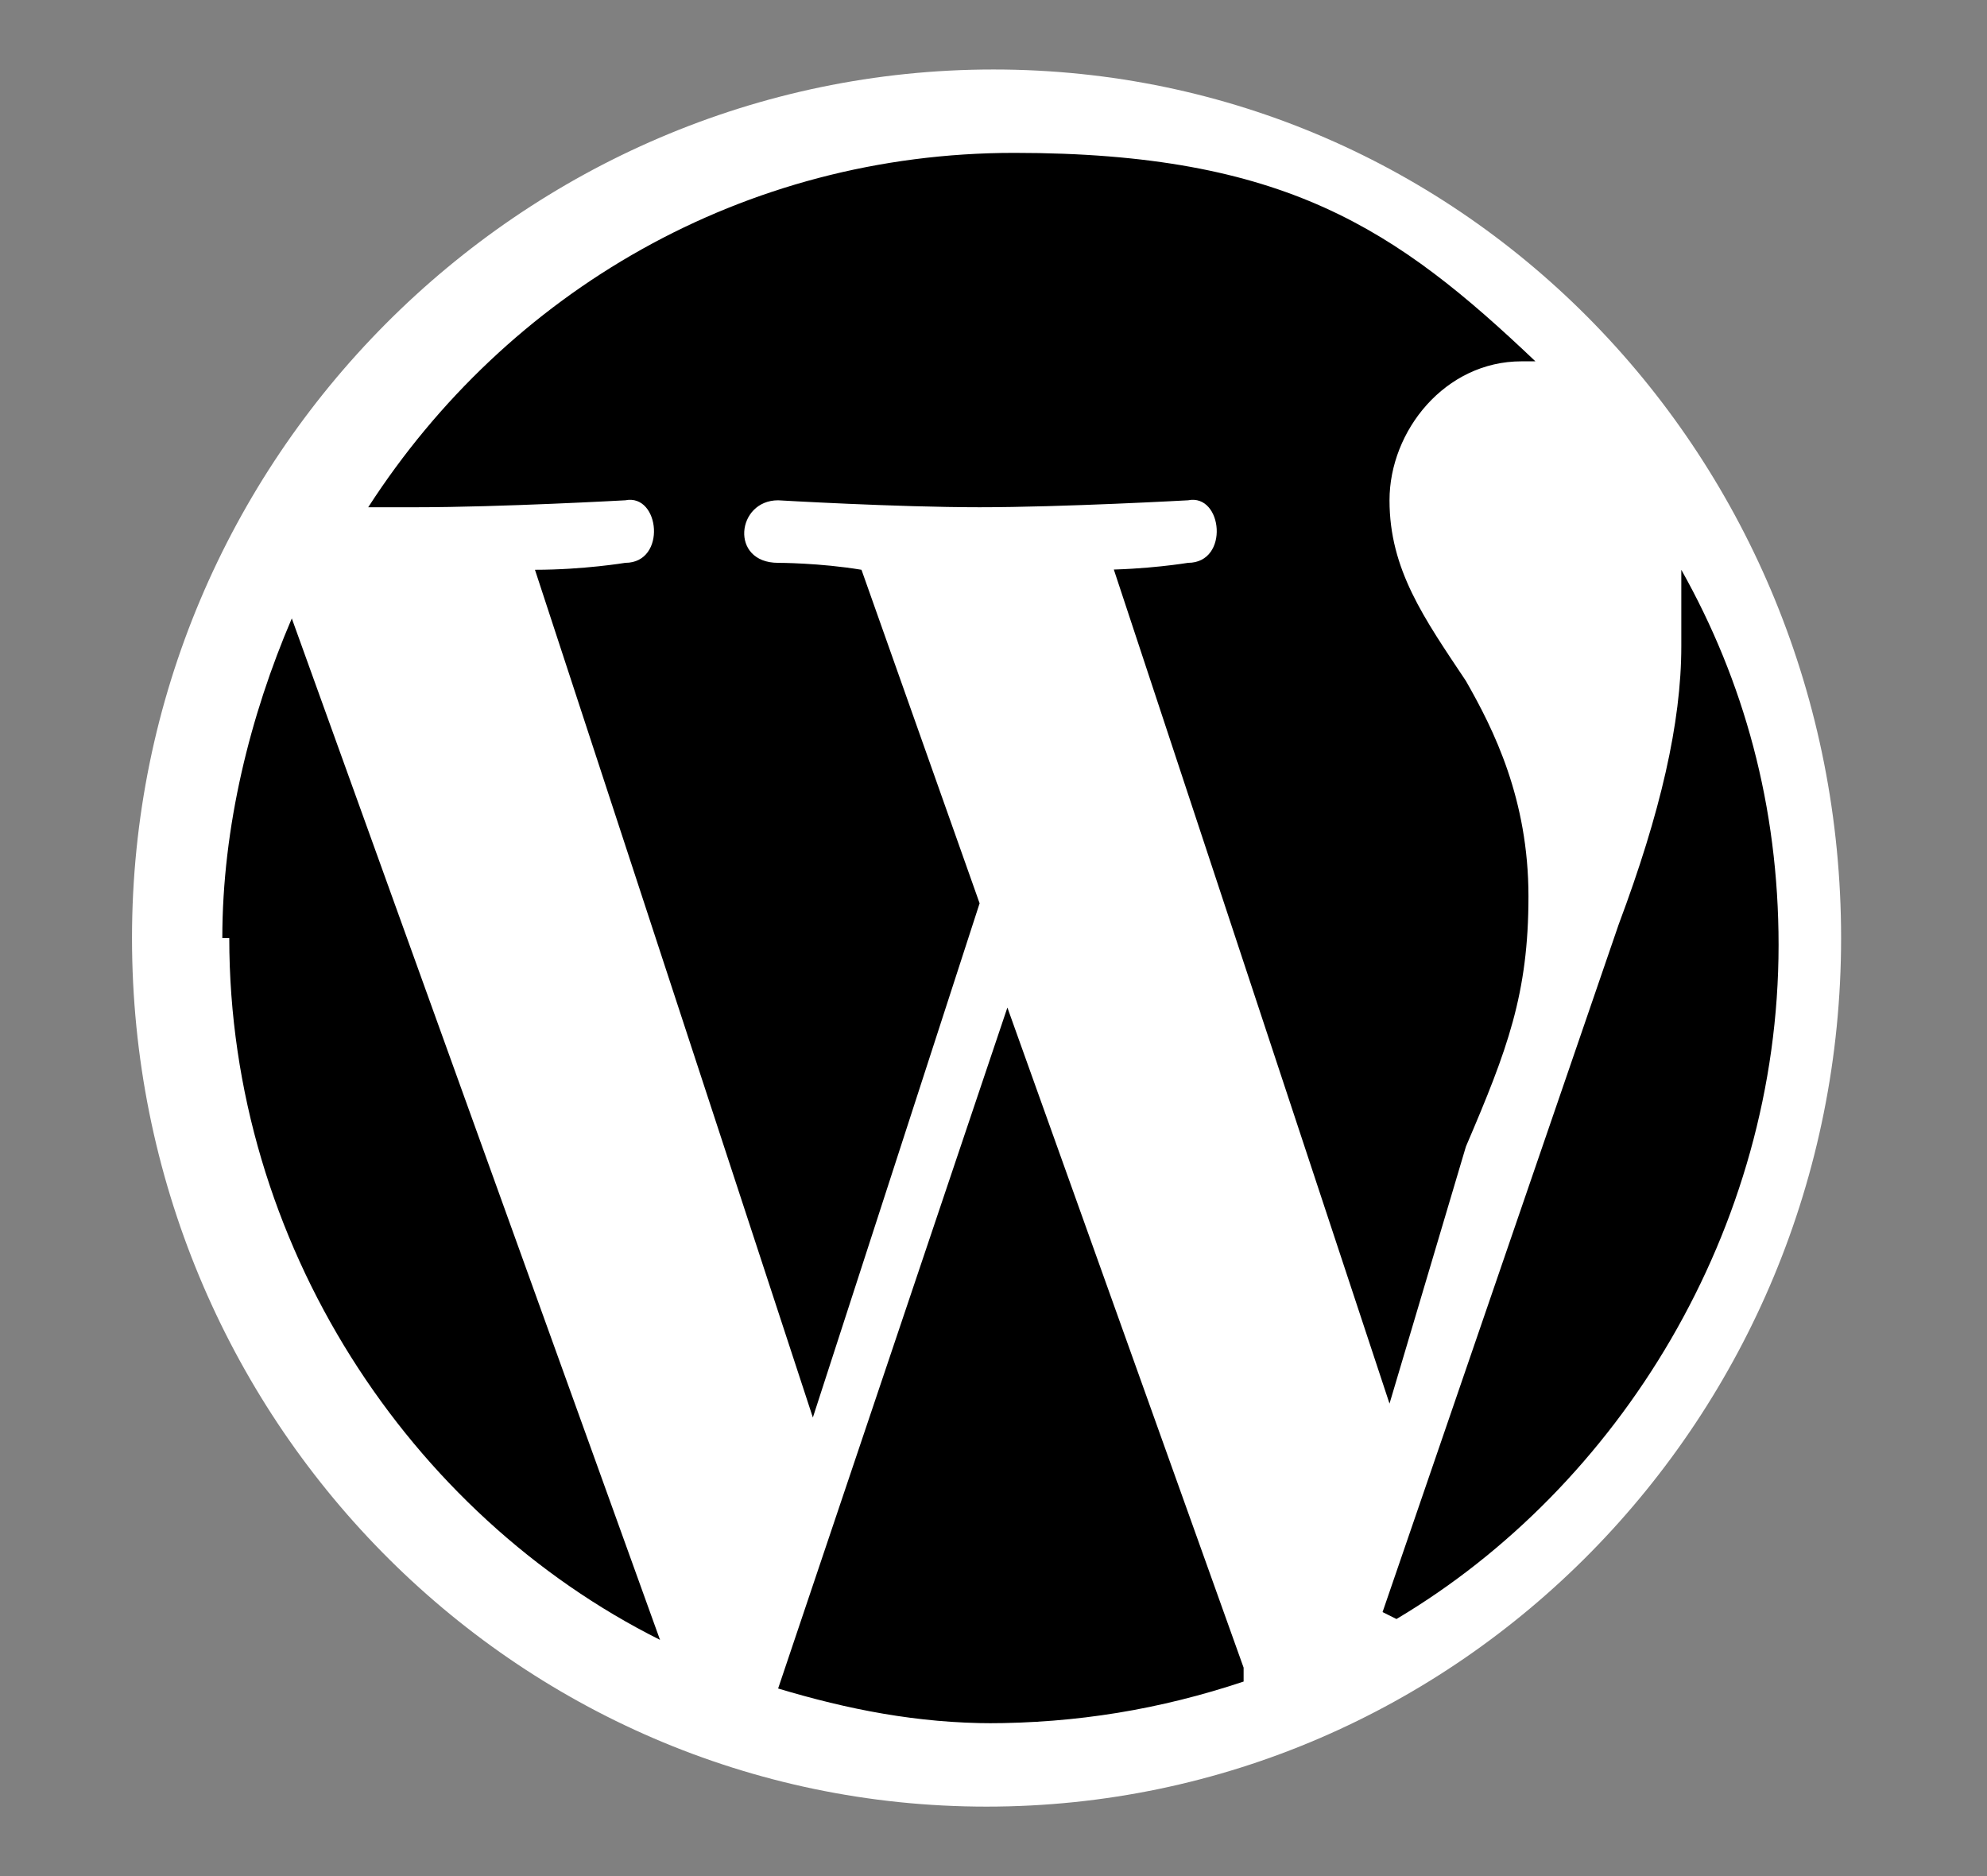 <?xml version="1.0" encoding="UTF-8"?>
<svg id="Layer_1" xmlns="http://www.w3.org/2000/svg" version="1.1" viewBox="0 0 28.6 27">
  <rect x="0" y="0" width="28.6" height="27" fill="#808080" stroke="none"/>
  <!-- Generator: Adobe Illustrator 29.5.1, SVG Export Plug-In . SVG Version: 2.1.0 Build 141)  -->
  <defs>
    <style>
      .st0 {
        fill: #fff;
      }
    </style>
  </defs>
  <circle cx="14.3" cy="13.5" r="11.7"/>
  <path class="st0" d="M14.3,1C7.5,1,1.9,6.6,1.9,13.5s5.5,12.5,12.3,12.5,12.3-5.6,12.3-12.5S21.1,1,14.3,1ZM3.2,13.5c0-1.6.4-3.2,1-4.6l5.3,14.7c-3.6-1.8-6.2-5.7-6.2-10.1ZM14.3,24.8c-1.1,0-2.1-.2-3.1-.5l3.3-9.8,3.4,9.5c0,0,0,.1,0,.2-1.2.4-2.4.6-3.7.6ZM15.8,8.2c.7,0,1.3-.1,1.3-.1.6,0,.5-1,0-.9,0,0-1.8.1-3,.1s-2.9-.1-2.9-.1c-.6,0-.7.9,0,.9,0,0,.6,0,1.2.1l1.7,4.8-2.4,7.4-4-12.2c.7,0,1.3-.1,1.3-.1.6,0,.5-1,0-.9,0,0-1.8.1-3,.1s-.5,0-.7,0c2-3.1,5.4-5.1,9.3-5.1s5.5,1.1,7.5,3h-.2c-1.1,0-1.9,1-1.9,2s.5,1.7,1.1,2.6c.4.7.9,1.7.9,3.1s-.3,2.2-.9,3.6l-1.1,3.7-4-12.1ZM19.9,23.2l3.4-9.9c.6-1.6.9-2.9.9-4s0-.8,0-1.1c.9,1.6,1.4,3.4,1.4,5.4,0,4.1-2.3,7.8-5.5,9.7Z"/>
</svg>